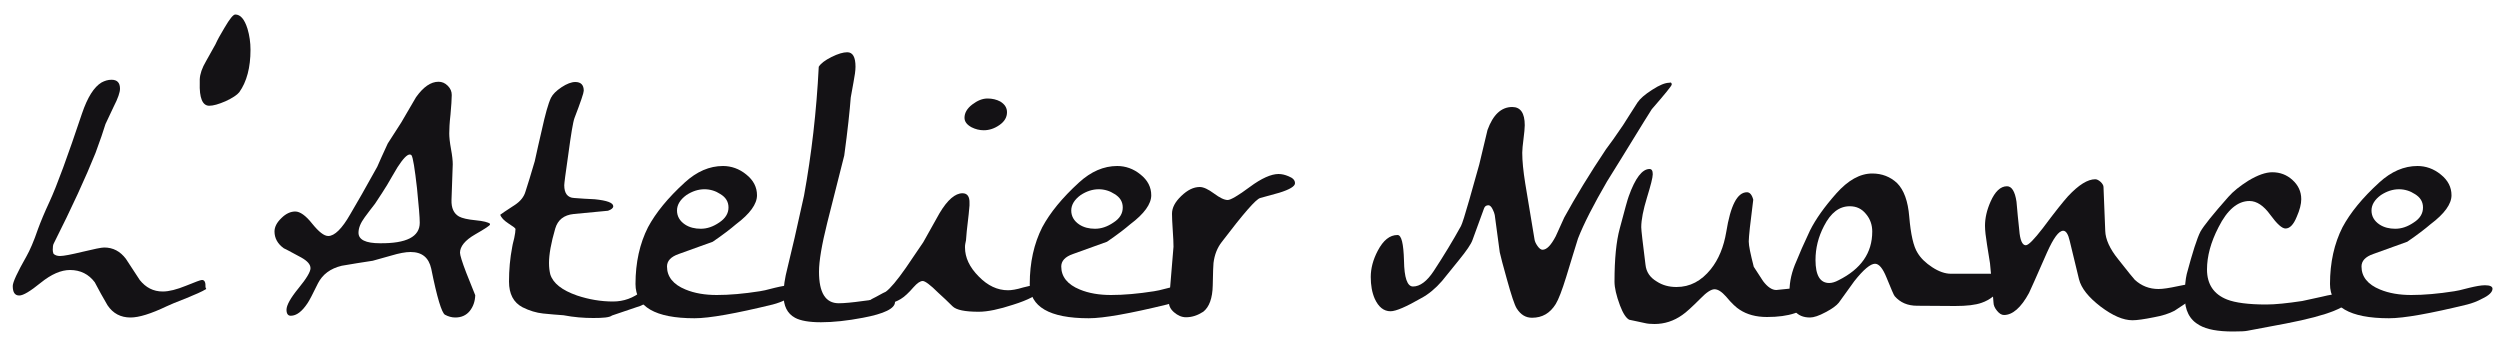 <?xml version="1.0" encoding="utf-8"?>
<!-- Generator: Adobe Illustrator 25.0.1, SVG Export Plug-In . SVG Version: 6.00 Build 0)  -->
<svg version="1.1" id="Logo_atelier_Nuance" xmlns="http://www.w3.org/2000/svg" xmlns:xlink="http://www.w3.org/1999/xlink"
	 x="0px" y="0px" viewBox="0 0 1000 140.5" style="enable-background:new 0 0 1000 140.5;" xml:space="preserve">
<style type="text/css">
	.st0{fill:#141215;}
</style>
<g>
	<path class="st0" d="M82.2,114.9l0.3,0.7c-1.8,1.1-4.4,2.2-7.8,3.6c-4.1,1.6-6.8,2.7-8,3.3c-6.3,3-11.1,4.5-14.5,4.5
		c-3.9,0-7-1.6-9.2-4.9c-1.8-3.1-3.5-6.1-5.1-9.2c-2.4-3.2-5.7-4.9-9.9-4.9c-3.6,0-7.5,1.7-11.7,5.1c-4.2,3.4-7,5.1-8.6,5.1
		c-1.8,0-2.6-1.3-2.6-3.8c0-1.5,1.8-5.4,5.5-11.9c1.3-2.3,2.9-5.9,4.6-10.9c1.1-3,2.6-6.6,4.6-10.9c3-6.5,7.3-18.3,13-35.3
		c2.2-6.5,4.8-10.6,7.8-12.4c1.3-0.7,2.6-1.1,4-1.1c2.3,0,3.4,1.2,3.4,3.6c0,1.4-0.8,3.8-2.5,7.1c-2,4.2-3.1,6.5-3.3,7
		c-0.8,2.6-2.1,6.5-4,11.6c-3.9,9.7-9.4,21.7-16.7,36.2c-0.3,0.5-0.4,1.4-0.4,2.5c0,0.6,0.1,1.1,0.3,1.6c0.6,0.6,1.5,0.9,2.6,0.9
		c1.5,0,4.5-0.6,9.1-1.7c4.6-1.1,7.4-1.7,8.6-1.7c3.5,0,6.4,1.5,8.7,4.6c1.8,2.8,3.7,5.6,5.5,8.4c2.4,3,5.4,4.6,9.2,4.6
		c2.5,0,5.6-0.8,9.3-2.3c3.7-1.5,5.8-2.3,6.3-2.3C81.8,111.9,82.3,112.9,82.2,114.9z"/>
	<path class="st0" d="M94.1,5.8c2.1,0,3.7,1.9,4.9,5.7c0.8,2.7,1.2,5.5,1.2,8.4c0,7.1-1.5,12.8-4.5,17c-0.9,1.1-2.7,2.3-5.5,3.6
		c-2.8,1.2-4.9,1.8-6.5,1.8c-2.7,0-4-3.1-3.8-9.2v-1.4c0.1-2.1,0.9-4.5,2.5-7.2c2.5-4.5,3.8-6.8,3.8-6.8c0.7-1.6,1.9-3.8,3.6-6.6
		C91.9,7.5,93.3,5.8,94.1,5.8z"/>
	<path class="st0" d="M196,89.5v0.3c0,0.4-2,1.7-6,4c-4,2.3-6,4.8-6,7.3c0,0.9,0.8,3.6,2.5,8c1.2,3,2.4,6,3.6,9
		c-0.1,2.5-0.8,4.5-2.2,6.3c-1.4,1.7-3.3,2.6-5.8,2.6c-1.4,0-2.8-0.4-4.1-1.1c-1.3-0.7-3.2-6.9-5.5-18.4c-1-4.5-3.7-6.7-8.3-6.7
		c-2,0-4.6,0.5-7.6,1.4c-4.3,1.2-6.8,1.9-7.5,2.1c-4.1,0.6-8.3,1.3-12.4,2c-4.6,1.1-7.7,3.5-9.5,7c-2.1,4.3-3.5,7-4.2,8
		c-2.2,3.3-4.4,5-6.7,5c-1.1,0-1.7-0.8-1.7-2.4c0-1.8,1.6-4.7,4.8-8.6c3.2-3.9,4.8-6.6,4.8-8c0-1.5-1.2-2.9-3.7-4.3
		c-4.6-2.5-6.9-3.7-7-3.7c-2.5-1.8-3.7-4.1-3.7-6.7c0-1.8,0.9-3.6,2.8-5.4c1.8-1.8,3.7-2.6,5.5-2.6c1.9,0,4.2,1.6,6.8,4.9
		c2.6,3.2,4.7,4.9,6.4,4.9c2.5,0,5.5-2.9,8.8-8.7c2.5-4.2,6.1-10.5,10.8-19c0.9-2.1,2.3-5.2,4.2-9.3c1.2-1.8,3-4.7,5.4-8.4
		c1.9-3.3,3.9-6.7,5.9-10.1c2.9-4.1,5.9-6.2,9-6.2c1.4,0,2.6,0.5,3.7,1.6c1.1,1.1,1.6,2.3,1.6,3.7c0,1.8-0.2,4.3-0.5,7.8
		c-0.4,3.4-0.5,6-0.5,7.6c0,1.4,0.2,3.5,0.7,6.2c0.5,2.7,0.7,4.7,0.7,6.1L180.6,80c-0.1,3.2,0.9,5.4,3,6.6c1.3,0.7,3.5,1.2,6.6,1.5
		C193.3,88.4,195.3,88.9,196,89.5z M167.9,89.1c0-2.2-0.4-6.8-1.1-13.8c-0.9-7.9-1.6-12.3-2.2-13.2c-0.2-0.2-0.4-0.3-0.7-0.3
		c-1.1,0-2.7,1.7-4.9,5.1c-1.4,2.4-2.8,4.7-4.1,7c-1.1,1.8-2.7,4.3-4.9,7.6c-1.4,1.8-2.8,3.6-4.1,5.4c-1.7,2.3-2.5,4.3-2.5,6.2
		c0,2.8,2.9,4.2,8.6,4.2C162.6,97.4,167.9,94.7,167.9,89.1z"/>
	<path class="st0" d="M237.3,127.2c-3.8,0-7.7-0.3-11.9-1.1c-2.7-0.2-5.4-0.4-8.2-0.7c-2.7-0.3-5.4-1.1-8.2-2.5
		c-3.6-1.9-5.4-5.3-5.4-10.3c0-4.6,0.4-9.3,1.3-13.9c0-0.3,0.3-1.5,0.8-3.5c0.3-1.5,0.5-2.7,0.5-3.6c0-0.3-0.9-1-2.8-2.2
		c-1.8-1.2-2.9-2.3-3.3-3.5c0.2-0.2,2.1-1.5,5.8-3.9c2.3-1.5,3.7-3.3,4.3-5.4c0.9-2.7,2.1-6.7,3.7-12.1c0.9-4.1,1.8-8.2,2.8-12.4
		c1.4-6.4,2.6-10.7,3.7-13c0.7-1.4,2.1-2.8,4.2-4.2c2.1-1.4,4-2.1,5.5-2.1c2.3,0,3.4,1.2,3.4,3.5c0,0.8-1.2,4.4-3.7,10.9
		c-0.6,1.6-1.4,6.5-2.5,14.7c-1.1,7.5-1.6,11.5-1.6,12.2c0,3.2,1.3,5,4,5.1c2.7,0.2,5.4,0.4,8.2,0.5c4.9,0.5,7.4,1.4,7.4,2.8
		c0,0.7-0.7,1.3-2.1,1.8l-13.7,1.3c-4,0.4-6.4,2.4-7.4,5.8c-1.7,5.8-2.5,10.4-2.5,13.8c0,1.8,0.2,3.2,0.5,4.5
		c1.1,3.6,4.7,6.4,10.7,8.5c4.8,1.6,9.6,2.4,14.4,2.4c4.3,0,8.1-1.4,11.5-4.1c3.3-2.7,5.5-4.1,6.5-4.1l0.8,0.1
		c0.6,0.4,0.9,1,0.9,1.7c0,2.8-2.9,5.5-8.6,8.1c-3.9,1.3-7.7,2.6-11.5,3.9C243.8,127,241.2,127.2,237.3,127.2z"/>
	<path class="st0" d="M319.2,115.5c0,1.3-1.4,2.7-4.2,4c-2,1.1-4,1.8-5.9,2.3c-14.8,3.6-25.3,5.5-31.3,5.5
		c-15.7,0-23.6-4.6-23.6-13.7c0-8.6,1.7-16.2,5-22.7c3.1-5.8,8-11.8,14.7-17.9c4.8-4.4,9.9-6.6,15.3-6.6c3.3,0,6.5,1.1,9.3,3.4
		c2.9,2.3,4.3,5.1,4.3,8.3c0,3.5-2.8,7.4-8.4,11.6c-2.1,1.8-5.2,4.2-9.3,7l-13.6,4.9c-3.2,1.1-4.7,2.8-4.7,5c0,4.1,2.5,7.2,7.4,9.2
		c3.6,1.5,7.8,2.2,12.5,2.2c5.1,0,10.8-0.5,17.2-1.5c0.8-0.1,2.8-0.5,6.1-1.4c2.5-0.6,4.6-1,6.2-1
		C318.1,114.1,319.2,114.6,319.2,115.5z M291.4,83c0-2.3-1.1-4.1-3.3-5.4c-1.8-1.2-4-1.9-6.3-1.9c-2.5,0-4.9,0.8-7.2,2.3
		c-2.5,1.8-3.8,3.9-3.8,6.2c0,2.3,1.1,4.2,3.2,5.6c1.8,1.2,4,1.7,6.3,1.7c2.5,0,4.9-0.8,7.4-2.5C290.1,87.4,291.4,85.4,291.4,83z"/>
	<path class="st0" d="M328.4,128.9c-4.7,0-8.2-0.6-10.4-1.8c-3.1-1.7-4.6-4.7-4.6-9.2c0-3,0.5-6.6,1.6-10.8c1.6-6.4,3.8-16,6.6-28.8
		c3-16.5,5-33.7,5.9-51.6c0.8-1.3,2.5-2.6,5.1-3.9c2.6-1.3,4.7-1.9,6.3-1.9c2.2,0,3.3,1.9,3.3,5.8c0,1.5-0.3,3.6-0.8,6.2
		c-0.6,3.3-1,5.4-1.1,6.1c-0.4,5.2-1.2,12.9-2.6,23.2c-1.5,6-3.8,14.9-6.8,26.9c-2.2,8.8-3.3,15.3-3.3,19.6c0,8.4,2.6,12.6,7.9,12.6
		c2.1,0,5.4-0.3,9.7-0.9c4.4-0.6,7.6-0.9,9.7-0.9c1.5,0,2.5,0.3,3,0.9l0.1,0.4c0,2.6-4.3,4.7-12.8,6.3
		C338.9,128.3,333.3,128.9,328.4,128.9z"/>
	<path class="st0" d="M417.3,115.1l-0.1,0.5c-1.9,2.3-5.9,4.4-12,6.3c-5.5,1.8-10.1,2.8-13.7,2.8c-5.5,0-9-0.7-10.5-2.2
		c-1.8-1.8-3.7-3.6-5.7-5.4c-3.2-3.2-5.3-4.7-6.2-4.7c-1,0-2.2,0.8-3.7,2.5c-1.9,2.2-3.6,3.8-5.1,4.7c-2.8,1.7-6.2,2.5-10.3,2.5
		c-1.9,0-2.9-0.3-3-1.1c0.1-0.4,1.2-1.2,3.3-2.2c2.5-1.4,3.9-2.1,4-2.1c1.8-1.3,4.5-4.5,8-9.5c2.3-3.4,4.6-6.8,7-10.3
		c2.2-3.9,4.3-7.7,6.5-11.6c3.2-5.4,6.3-8,9.2-8c1.9,0,2.9,1.3,2.8,4v0.9c-0.1,1.2-0.4,4.7-1.1,10.3l-0.3,3.6
		c-0.1,0.6-0.2,1.1-0.3,1.5c-0.1,0.4-0.1,0.9-0.1,1.4c0,4,1.8,7.9,5.5,11.6c3.6,3.7,7.5,5.5,11.7,5.5c1.4,0,3.4-0.3,6-1.1
		c2.6-0.7,4.5-1.1,5.6-1.1c0.9,0,1.7,0.2,2.5,0.7l0.8-0.8L417.3,115.1z M402.8,44.9c0,2-1,3.7-3,5.1c-2,1.4-4.1,2.1-6.3,2.1
		c-1.7,0-3.3-0.4-4.9-1.2c-1.8-1-2.8-2.2-2.8-3.8c0-1.9,1-3.7,3.1-5.3c2.1-1.6,4.1-2.4,6.1-2.4c1.9,0,3.6,0.4,5.1,1.2
		C401.9,41.7,402.8,43.1,402.8,44.9z"/>
	<path class="st0" d="M476.9,115.5c0,1.3-1.4,2.7-4.2,4c-2,1.1-4,1.8-5.9,2.3c-14.8,3.6-25.3,5.5-31.3,5.5
		c-15.7,0-23.6-4.6-23.6-13.7c0-8.6,1.7-16.2,5-22.7c3.1-5.8,8-11.8,14.7-17.9c4.8-4.4,9.9-6.6,15.3-6.6c3.3,0,6.5,1.1,9.3,3.4
		c2.9,2.3,4.3,5.1,4.3,8.3c0,3.5-2.8,7.4-8.4,11.6c-2.1,1.8-5.2,4.2-9.3,7l-13.6,4.9c-3.2,1.1-4.7,2.8-4.7,5c0,4.1,2.5,7.2,7.4,9.2
		c3.6,1.5,7.8,2.2,12.5,2.2c5.1,0,10.8-0.5,17.2-1.5c0.8-0.1,2.8-0.5,6.1-1.4c2.5-0.6,4.6-1,6.2-1
		C475.9,114.1,476.9,114.6,476.9,115.5z M449.1,83c0-2.3-1.1-4.1-3.3-5.4c-1.8-1.2-4-1.9-6.3-1.9c-2.5,0-4.9,0.8-7.2,2.3
		c-2.5,1.8-3.8,3.9-3.8,6.2c0,2.3,1.1,4.2,3.2,5.6c1.8,1.2,4,1.7,6.3,1.7c2.5,0,4.9-0.8,7.4-2.5C447.9,87.4,449.1,85.4,449.1,83z"/>
	<path class="st0" d="M474.4,126.9c-1.7,0-3.3-0.7-4.8-2c-1.5-1.3-2.2-2.8-2-4.5l1.8-21.7c0-1.5-0.1-3.7-0.3-6.6
		c-0.2-2.9-0.3-5.2-0.3-6.6c0-2.4,1.2-4.7,3.7-7.1c2.5-2.4,4.9-3.6,7.4-3.6c1.5,0,3.4,0.9,5.7,2.6c2.3,1.7,4.1,2.6,5.5,2.6
		c1.1,0,4.1-1.7,8.8-5.2c4.7-3.5,8.6-5.2,11.5-5.2c1.3,0,2.6,0.3,4,0.9c1.8,0.7,2.6,1.6,2.6,2.8c0,1.2-2.1,2.5-6.3,3.8
		c-2.5,0.7-5.1,1.4-7.6,2.1c-1.7,0.4-6.8,6.3-15.4,17.6c-1.8,2.3-2.9,5.1-3.3,8.4c-0.1,0.7-0.2,3.7-0.3,8.9
		c-0.1,5.2-1.4,8.7-3.8,10.6C479.1,126.1,476.9,126.9,474.4,126.9z"/>
	<path class="st0" d="M668.3,33c0.3,0.2,0.4,0.4,0.4,0.8c0,0.5-2.7,3.8-8,9.9c-0.1,0.1-4.1,6.5-12,19.4c-1.3,2.1-3.3,5.3-5.9,9.5
		c-5.4,9.3-9.3,16.9-11.6,22.8c-1.1,3.4-2.6,8.5-4.7,15.3c-1.7,5.5-3.1,9.1-4.2,10.9c-2.3,3.7-5.4,5.5-9.5,5.5
		c-2.5,0-4.5-1.2-6.1-3.7c-0.9-1.4-2.2-5.4-4-11.9c-1.5-5.3-2.4-8.8-2.8-10.6l-2-14.9c-0.1-0.6-0.4-1.4-0.9-2.4
		c-0.5-1-1.1-1.5-1.6-1.5c-0.9,0-1.5,0.4-1.8,1.3l-4.6,12.6c-0.6,1.7-2.4,4.3-5.4,8l-6.8,8.4c-2.6,3-5.4,5.3-8.2,6.8
		c-6.1,3.5-10.2,5.3-12.4,5.3c-2.7,0-4.8-1.7-6.3-5c-1.1-2.5-1.6-5.4-1.6-8.7c0-3.4,0.9-6.9,2.8-10.5c2.2-4.2,4.8-6.3,7.9-6.3
		c1.6,0,2.4,3.4,2.6,10.3c0.1,6.8,1.3,10.3,3.6,10.3c2.8,0,5.6-2.1,8.3-6.2c4-6.1,7.7-12.2,10.9-18c0.5-1,1.6-4.4,3.3-10.4
		c0.9-3.2,2.2-7.9,4-14.2c1.1-4.7,2.2-9.3,3.3-13.8c2.2-6.1,5.5-9.2,9.9-9.2c3.3,0,5,2.4,5,7.3c0,1.2-0.2,3.1-0.5,5.5
		c-0.3,2.4-0.5,4.2-0.5,5.5c0,3.3,0.4,7.3,1.2,12.3l3.7,22.3c0.1,0.8,0.5,1.7,1.2,2.7c0.7,1,1.4,1.5,2,1.5c1.7,0,3.4-1.8,5.3-5.4
		c1.1-2.5,2.3-5,3.4-7.5c4.5-8.2,10-17.3,16.7-27.3c1.6-2.1,3.9-5.3,6.8-9.6c1.3-2,3.2-5.1,5.8-9.1c1-1.5,2.9-3.2,5.9-5.1
		c2.9-1.9,5.2-2.8,6.8-2.8L668.3,33z"/>
	<path class="st0" d="M726.7,118.8c0,0.3-0.3,0.7-1,1.2c-0.7,0.5-1,0.8-1.1,0.9c-3.1,3.9-9,5.9-17.8,5.9c-4.4,0-8-1-10.9-2.9
		c-1.3-0.8-3.2-2.5-5.5-5.3c-1.7-1.9-3.2-2.9-4.6-2.9c-1.3,0-3.2,1.2-5.5,3.6c-3.4,3.4-5.9,5.7-7.4,6.7c-3.4,2.4-7.1,3.6-11.1,3.6
		c-1.5,0-2.8-0.1-4-0.4c-2-0.4-4-0.9-6.1-1.3c-1.2-0.6-2.5-2.5-3.7-5.7c-1.5-4-2.2-7.2-2.2-9.5c0-9.1,0.7-16.2,2.1-21.3
		c2-7.6,3.2-11.9,3.6-12.9c2.6-7.3,5.4-10.9,8.3-10.9c0.9,0,1.3,0.7,1.3,2.1c0,1.3-0.8,4.4-2.3,9.3c-1.5,4.9-2.3,8.9-2.3,11.9
		c0,1.2,0.6,6.2,1.7,15c0.3,2.9,1.8,5.1,4.5,6.7c2.3,1.5,4.9,2.2,7.9,2.2c5.4,0,9.9-2.4,13.7-7.1c3.2-4,5.2-9,6.2-14.9
		c1.7-10.6,4.4-15.9,8.3-15.9c1.1,0,2,1,2.5,3c-1.2,9.3-1.8,14.9-1.8,16.7c0,1.7,0.7,5,2,10.1c1.2,1.9,2.5,3.8,3.7,5.7
		c1.8,2.4,3.6,3.6,5.3,3.6l11.8-1.2C725.2,115.9,726.7,117.2,726.7,118.8z"/>
	<path class="st0" d="M802,111.9c0,0.9-0.3,1.8-0.9,2.6c-2.4,3.3-5.2,5.5-8.4,6.6c-2.5,0.9-6,1.3-10.7,1.3c-1,0-6,0-15.1-0.1
		c-3.9,0-6.8-1.3-9-3.8c-0.4-0.4-1.4-2.9-3.3-7.5c-1.5-3.7-3-5.5-4.6-5.5c-1.8,0-4.6,2.3-8.3,7c-2,2.8-4.1,5.7-6.2,8.6
		c-0.9,1.1-2.6,2.4-5.3,3.8c-2.6,1.4-4.7,2.1-6.2,2.1c-5.4,0-8.2-3.5-8.2-10.5c0-3.9,0.9-7.9,2.8-12.1c1.1-2.8,2.9-6.9,5.4-12.2
		c2.3-4.6,5.8-9.5,10.5-14.8c4.7-5.3,9.5-8,14.4-8c3.9,0,7.2,1.3,9.9,3.8c2.8,2.8,4.4,7.3,4.9,13.5c0.6,7.1,1.7,11.9,3.3,14.4
		c1.3,2.2,3.3,4.1,5.9,5.8c2.6,1.7,5.1,2.6,7.5,2.6h16.7C800.4,109.2,802,110.1,802,111.9z M748.9,92.6c0-2.6-0.8-5-2.5-7
		c-1.7-2.1-3.8-3.1-6.5-3.1c-4.2,0-7.6,2.6-10.3,7.9c-2.3,4.4-3.4,8.9-3.4,13.6c0,6.1,1.8,9.2,5.5,9.2c1.1,0,2.4-0.4,3.7-1.1
		C744.4,107.6,748.9,101.2,748.9,92.6z"/>
	<path class="st0" d="M881.5,114.5c0.1,1.3-1.5,3.1-4.9,5.3c-4.4,2.9-6.7,4.4-6.8,4.5c-2.1,1.1-4.8,2-8.2,2.6
		c-4,0.8-6.8,1.2-8.6,1.2c-3.7,0-7.9-1.8-12.8-5.5c-4.8-3.7-7.7-7.3-8.6-10.9l-3.7-15.3c-0.6-2.7-1.5-4.1-2.6-4.1
		c-1.8,0-3.9,2.9-6.5,8.7c-4.3,9.8-6.7,15.2-7.2,16.2c-3.2,5.9-6.6,8.8-10,8.8c-1,0-1.9-0.6-2.8-1.7c-0.9-1.1-1.4-2.2-1.4-3.3
		c-0.3-3.5-0.7-8.7-1.4-15.7c-0.1-0.7-0.5-3.2-1.2-7.5c-0.5-3.1-0.8-5.6-0.8-7.5c0-3,0.7-6.2,2.2-9.6c1.8-4.1,4-6.2,6.6-6.2
		c1.9,0,3.2,2.1,3.8,6.2c0.3,3.8,0.7,7.5,1.1,11.3c0.3,4,1.2,6.1,2.6,6.1c1.1,0,3.3-2.3,6.8-6.8c4.9-6.6,8.3-10.8,10.1-12.8
		c4.3-4.6,7.9-6.8,10.9-6.8c0.7,0,1.4,0.4,2.2,1.1c0.7,0.7,1.1,1.4,1.1,2l0.7,17.6c0.1,3.3,1.8,7.1,5.1,11.2c4,5.1,6.3,7.9,6.7,8.3
		c2.7,2.5,5.9,3.7,9.5,3.7c1.8,0,4.3-0.4,7.6-1.1c3.3-0.7,5.8-1.1,7.4-1.1C880,113.4,881,113.8,881.5,114.5z"/>
	<path class="st0" d="M939.8,118.2c0.2,0.2,0.3,0.4,0.3,0.8c0,3.6-8.6,7.1-25.7,10.4l-15.4,2.9c-0.9,0.2-2.8,0.3-5.8,0.3
		c-6,0-10.4-0.8-13.4-2.5c-4-2.2-5.9-6-5.9-11.5c0-4,0.3-6.9,0.8-9c2.3-8.6,4.1-14.3,5.5-17c1.3-2.3,5-6.9,11.1-13.8
		c2-2.3,4.7-4.4,8-6.5c3.8-2.3,7-3.4,9.6-3.4c3.1,0,5.8,1,8.1,3.1c2.3,2.1,3.5,4.6,3.5,7.7c0,1.9-0.6,4.3-1.8,7
		c-1.3,3.2-2.8,4.7-4.5,4.7c-1.4,0-3.4-1.8-6.1-5.5c-2.6-3.6-5.4-5.5-8.3-5.5c-4.7,0-8.9,3.5-12.4,10.5c-3.1,6-4.6,11.6-4.6,16.9
		c0,5.9,2.7,9.9,8,12c3.3,1.3,8.6,2,15.7,2c3.6,0,8.4-0.5,14.4-1.4c0.6-0.1,3.2-0.7,7.8-1.7c3.2-0.8,5.8-1.2,7.6-1.2
		C937.9,117.6,939.1,117.8,939.8,118.2z"/>
	<path class="st0" d="M997,115.5c0,1.3-1.4,2.7-4.2,4c-2,1.1-4,1.8-5.9,2.3c-14.8,3.6-25.3,5.5-31.3,5.5c-15.7,0-23.6-4.6-23.6-13.7
		c0-8.6,1.7-16.2,5-22.7c3.1-5.8,8-11.8,14.7-17.9c4.8-4.4,9.9-6.6,15.3-6.6c3.3,0,6.5,1.1,9.3,3.4c2.9,2.3,4.3,5.1,4.3,8.3
		c0,3.5-2.8,7.4-8.4,11.6c-2.1,1.8-5.2,4.2-9.3,7l-13.6,4.9c-3.2,1.1-4.7,2.8-4.7,5c0,4.1,2.5,7.2,7.4,9.2c3.6,1.5,7.8,2.2,12.5,2.2
		c5.1,0,10.8-0.5,17.2-1.5c0.8-0.1,2.8-0.5,6.1-1.4c2.5-0.6,4.6-1,6.2-1C996,114.1,997,114.6,997,115.5z M969.2,83
		c0-2.3-1.1-4.1-3.3-5.4c-1.8-1.2-4-1.9-6.3-1.9c-2.5,0-4.9,0.8-7.2,2.3c-2.5,1.8-3.8,3.9-3.8,6.2c0,2.3,1.1,4.2,3.2,5.6
		c1.8,1.2,4,1.7,6.3,1.7c2.5,0,4.9-0.8,7.4-2.5C968,87.4,969.2,85.4,969.2,83z"/>
</g>
</svg>
